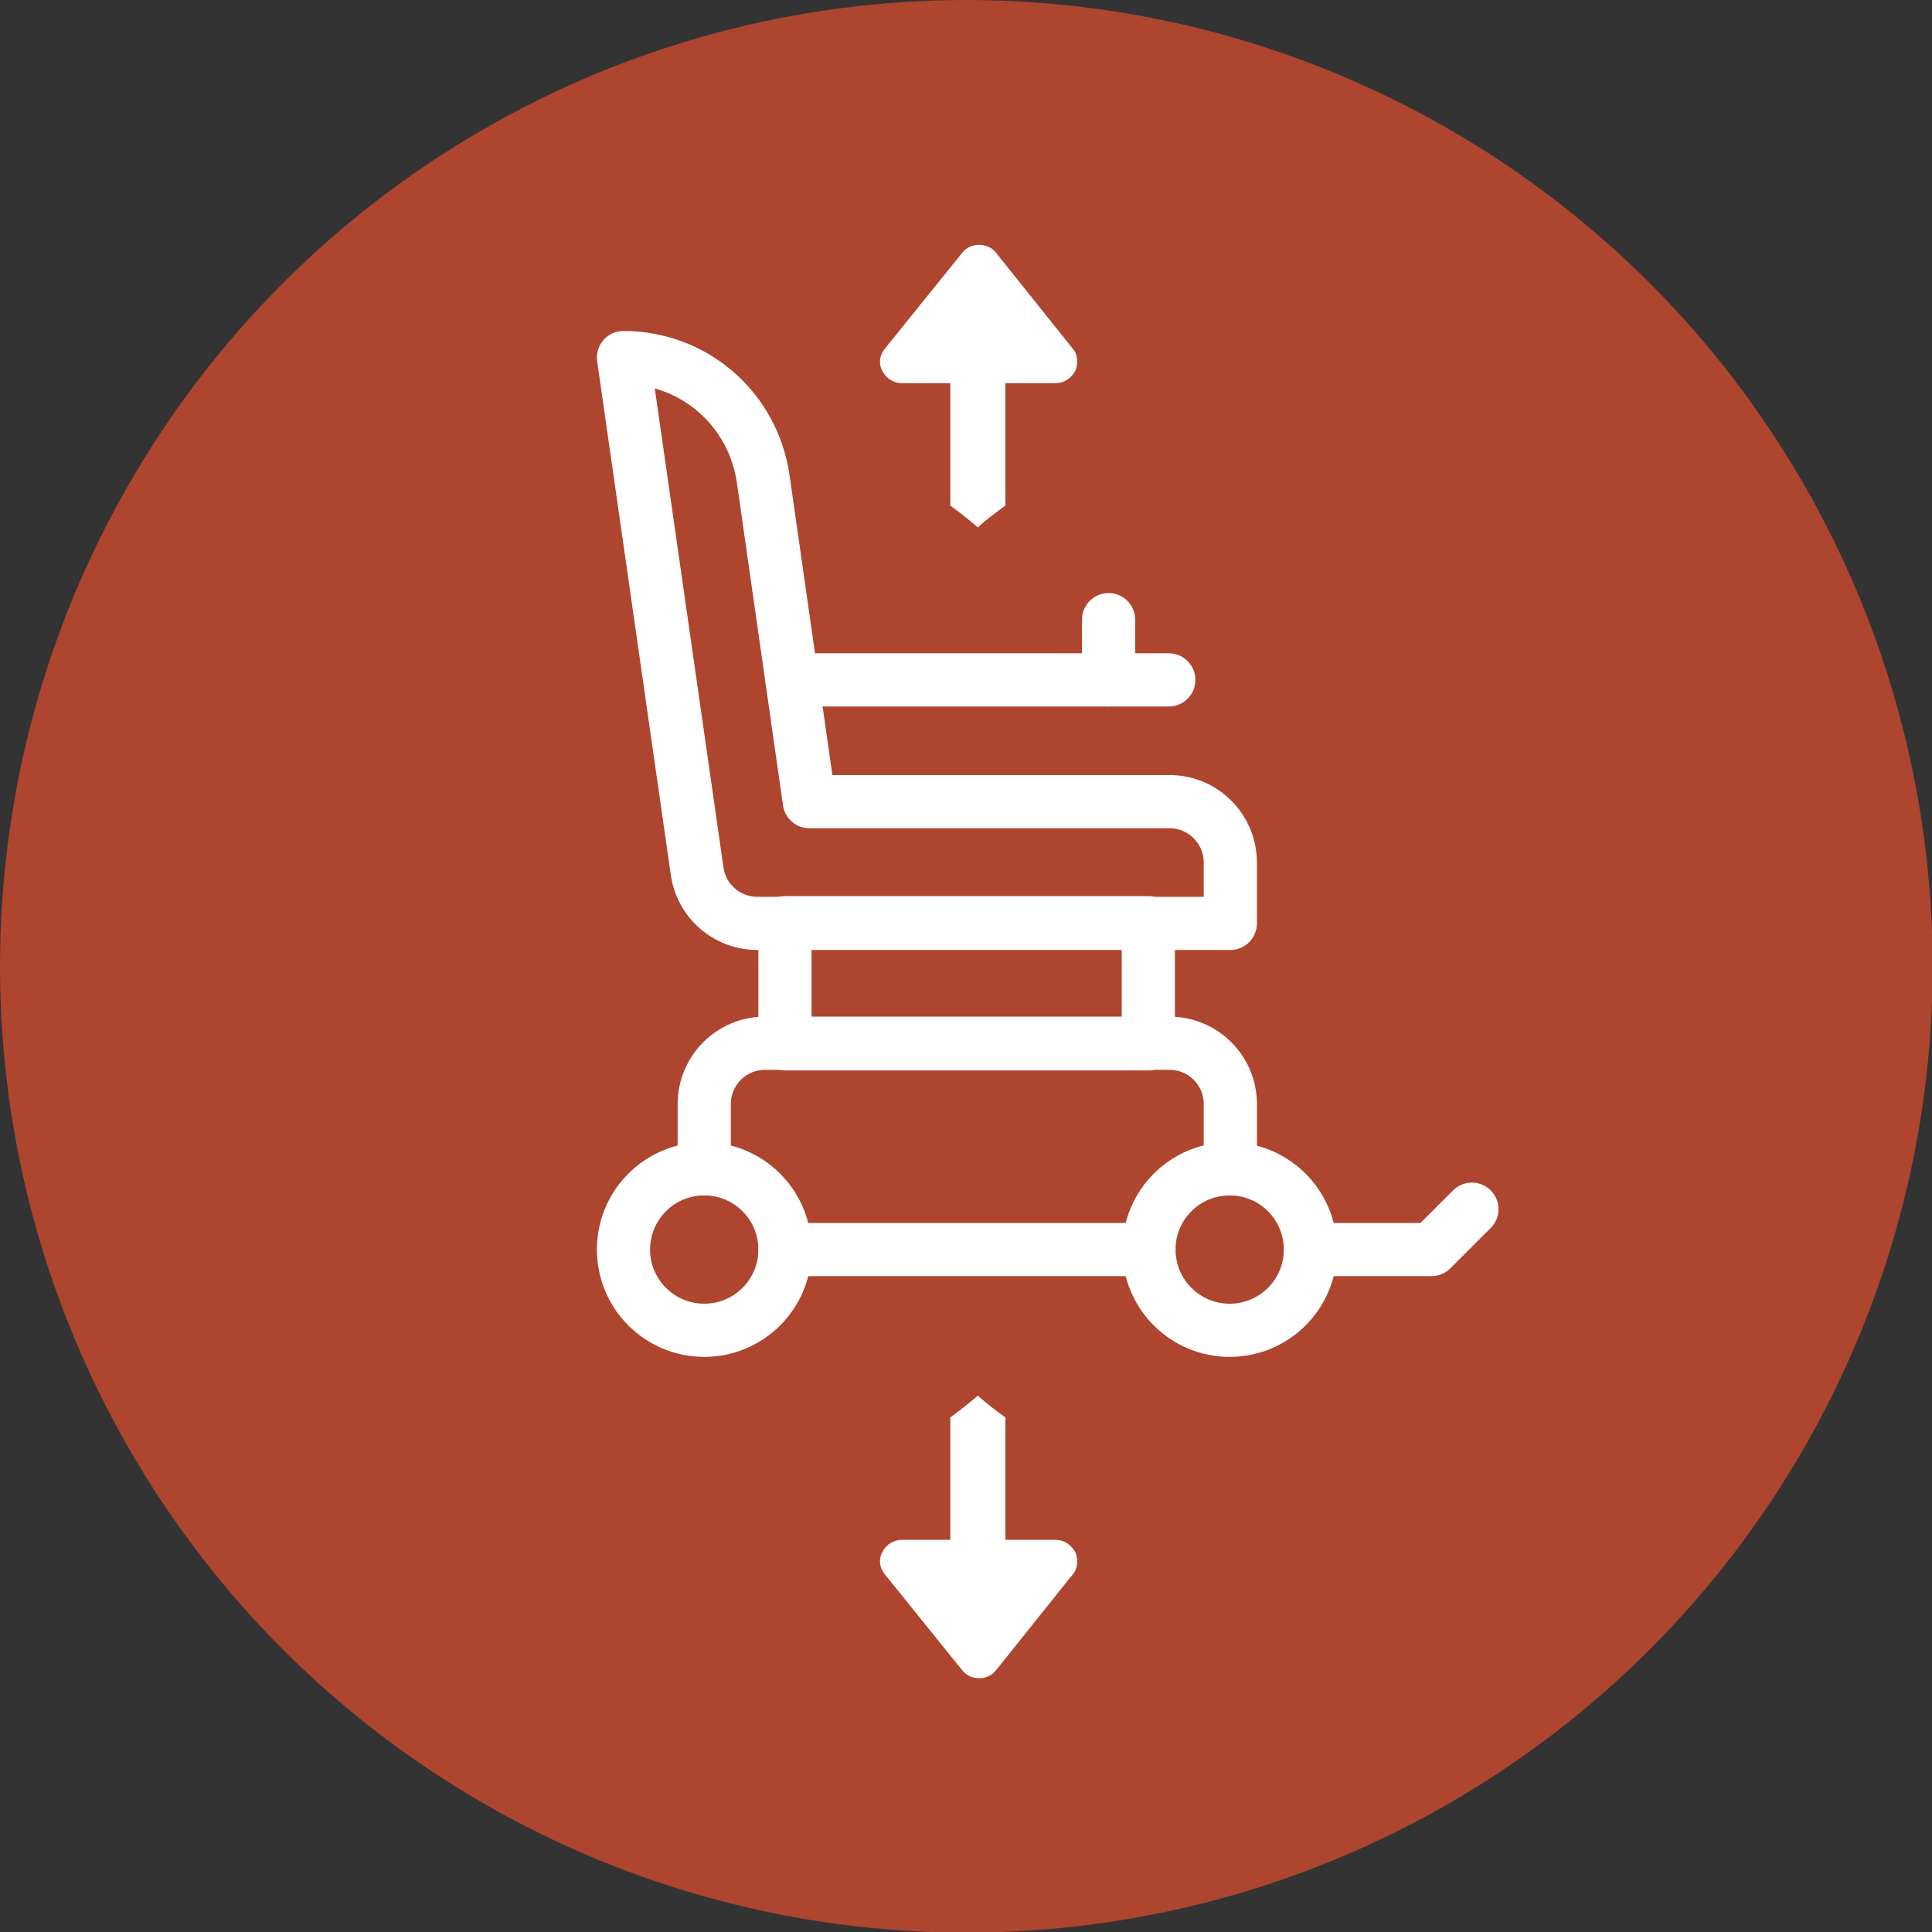 <?xml version="1.0" encoding="UTF-8"?><svg id="Livello_2" xmlns="http://www.w3.org/2000/svg" viewBox="0 0 301.5 301.5"><rect x="0" y="0" width="301.5" height="301.5" fill="#333333" stroke="none"/><defs><style>.cls-1{fill:none;stroke:#fff;stroke-linecap:round;stroke-linejoin:round;stroke-width:8.3px;}.cls-2{fill:#fff;}.cls-2,.cls-3{stroke-width:0px;}.cls-3{fill:#ae452e;}</style></defs><g id="Livello_3"><circle class="cls-3" cx="150.8" cy="150.8" r="150.8"/><rect class="cls-1" x="122.5" y="144" width="56.7" height="18.9"/><path class="cls-1" d="M109.9,182.4v-10.1c0-5.2,4.2-9.5,9.5-9.5h63.1c5.2,0,9.5,4.2,9.5,9.5v10.1"/><line class="cls-1" x1="122.5" y1="195" x2="179.3" y2="195"/><line class="cls-1" x1="173" y1="106.1" x2="173" y2="96.7"/><line class="cls-1" x1="123.6" y1="106.1" x2="182.4" y2="106.1"/><path class="cls-1" d="M182.4,125.1h-56.1l-7.2-50.4c-1.6-10.9-10.8-18.9-21.8-18.9h0l11.5,80.2c.7,4.7,4.7,8.1,9.4,8.1h73.8v-9.5c0-5.2-4.2-9.5-9.5-9.5Z"/><polyline class="cls-1" points="229.7 188.7 223.4 195 204.5 195"/><circle class="cls-1" cx="191.9" cy="195" r="12.6"/><circle class="cls-1" cx="109.9" cy="195" r="12.6"/><path class="cls-2" d="M140.5,59.8h7.8v19.1c1.5,1.1,2.9,2.2,4.3,3.4,1.3-1.2,2.8-2.3,4.3-3.4v-19.1h7.8c1.3,0,2.4-.7,3.1-1.9.5-1.2.4-2.6-.4-3.5l-12-15c-1.3-1.6-3.9-1.6-5.2,0l-12.1,15c-.9,1.1-1,2.4-.4,3.5.6,1.2,1.8,1.9,3.1,1.9h0Z"/><path class="cls-2" d="M140.5,240.3h7.8v-19.1c1.5-1.1,2.9-2.2,4.3-3.4,1.3,1.2,2.8,2.3,4.3,3.4v19.1h7.8c1.3,0,2.4.7,3.1,1.9.5,1.2.4,2.6-.4,3.5l-12,15c-1.3,1.6-3.9,1.6-5.2,0l-12.1-15c-.9-1.1-1-2.4-.4-3.5.6-1.2,1.8-1.9,3.1-1.9h0Z"/></g></svg>